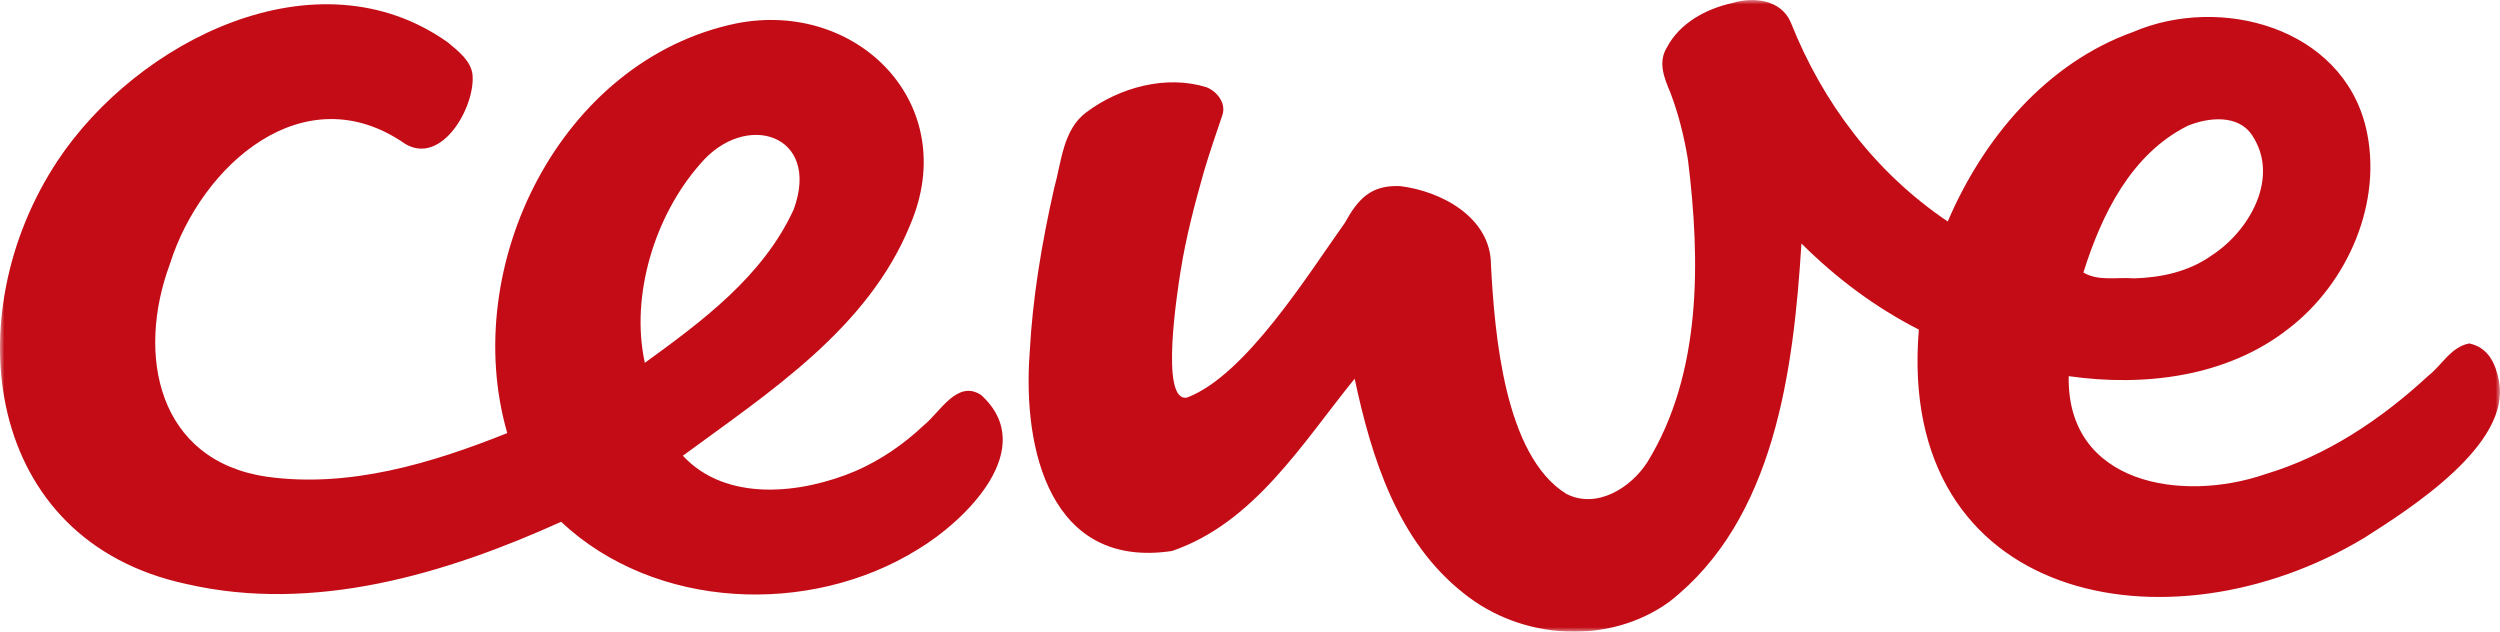 <svg width="281" height="71" xmlns="http://www.w3.org/2000/svg" xmlns:xlink="http://www.w3.org/1999/xlink"><defs><path id="a" d="M0 0L281 0 281 71 0 71z"/></defs><g fill="none" fill-rule="evenodd"><mask id="b" fill="#fff"><use xlink:href="#a"/></mask><path d="M78.692 18.444c5.082-6.058 13.64-3.366 10.51 5.122-3.452 7.49-10.217 12.491-16.721 17.216-1.658-7.54 1.112-16.56 6.211-22.338m31.595 25.96c-2.69-1.777-4.618 1.92-6.432 3.382-2.276 2.14-4.798 3.892-7.683 5.154-6.068 2.576-14.533 3.557-19.417-1.717 9.716-7.145 20.833-14.317 25.563-25.982 5.767-13.527-5.917-25.292-19.535-22.615-19.75 4.077-31.202 27.237-25.767 46.051-8.542 3.422-17.823 6.202-27.067 4.9-12.216-1.809-14.657-13.678-10.853-23.897 3.503-11.122 15.091-21.426 26.459-13.5 4.135 2.443 7.862-4.199 7.56-7.76-.165-1.599-1.632-2.69-2.772-3.653-14.724-10.442-34.93-.2-43.889 13.33-11.45 17.33-8.292 42.68 14.524 47.55 14.294 3.289 29.053-1.106 42.093-6.997 10.566 9.924 27.937 10.613 40.03 3.141 5.441-3.258 13.76-11.389 7.186-17.386m135.615-30.27c2.339-.958 5.683-1.3 7.241 1.073 3.153 4.747-.326 10.768-4.541 13.492-2.547 1.826-5.67 2.504-8.752 2.587-1.885-.16-3.98.358-5.678-.655 2.046-6.513 5.358-13.312 11.73-16.497m34.981 28.684c-.4-1.982-1.16-3.733-3.337-4.22-2.078.402-3.048 2.423-4.606 3.635-5.282 4.892-11.403 8.99-18.338 11.067-9.334 3.212-22.309 1.15-22.081-11.022 8.482 1.21 17.797.092 24.705-5.334 6.665-5.1 10.673-14.26 8.704-22.592-2.701-11.296-16.372-14.959-26.15-10.768-9.754 3.49-16.854 11.95-20.854 21.31-8.127-5.48-14.047-13.327-17.63-22.348-1.05-2.564-4.192-2.953-6.554-2.214-2.95.642-5.934 2.234-7.386 5.002-1.027 1.679-.3 3.437.401 5.09.929 2.456 1.556 4.995 1.975 7.58 1.39 11.28 1.57 23.962-4.578 33.954-1.869 2.897-5.689 5.285-9.094 3.555-6.987-4.33-8.064-18.092-8.475-25.694.023-5.352-5.537-8.33-10.209-8.903-3.291-.143-4.734 1.444-6.222 4.14-4.135 5.793-11.173 17.163-17.73 19.626-3.128.61-1.019-12.313-.716-14.284.597-3.74 1.565-7.418 2.596-11.058.644-2.183 1.388-4.337 2.12-6.493.375-1.325-.663-2.58-1.801-3.038-4.521-1.425-9.776.004-13.506 2.799-2.67 1.983-2.795 5.587-3.634 8.555-1.375 6.094-2.426 12.29-2.751 18.527-.807 10.889 2.355 24.29 15.994 22.239 9.241-3.147 14.66-12.128 20.537-19.366 1.898 8.91 4.838 18.292 12.27 24.13 6.468 5.223 16.283 5.884 23.106.938 11.862-9.256 13.95-26.047 14.843-40.264 3.942 3.918 8.285 7.17 13.196 9.676-2.554 30.67 28.033 36.677 50.06 23.412 5.233-3.33 16.53-10.516 15.145-17.637" fill="#C40C16" mask="url(#b)"/></g></svg>